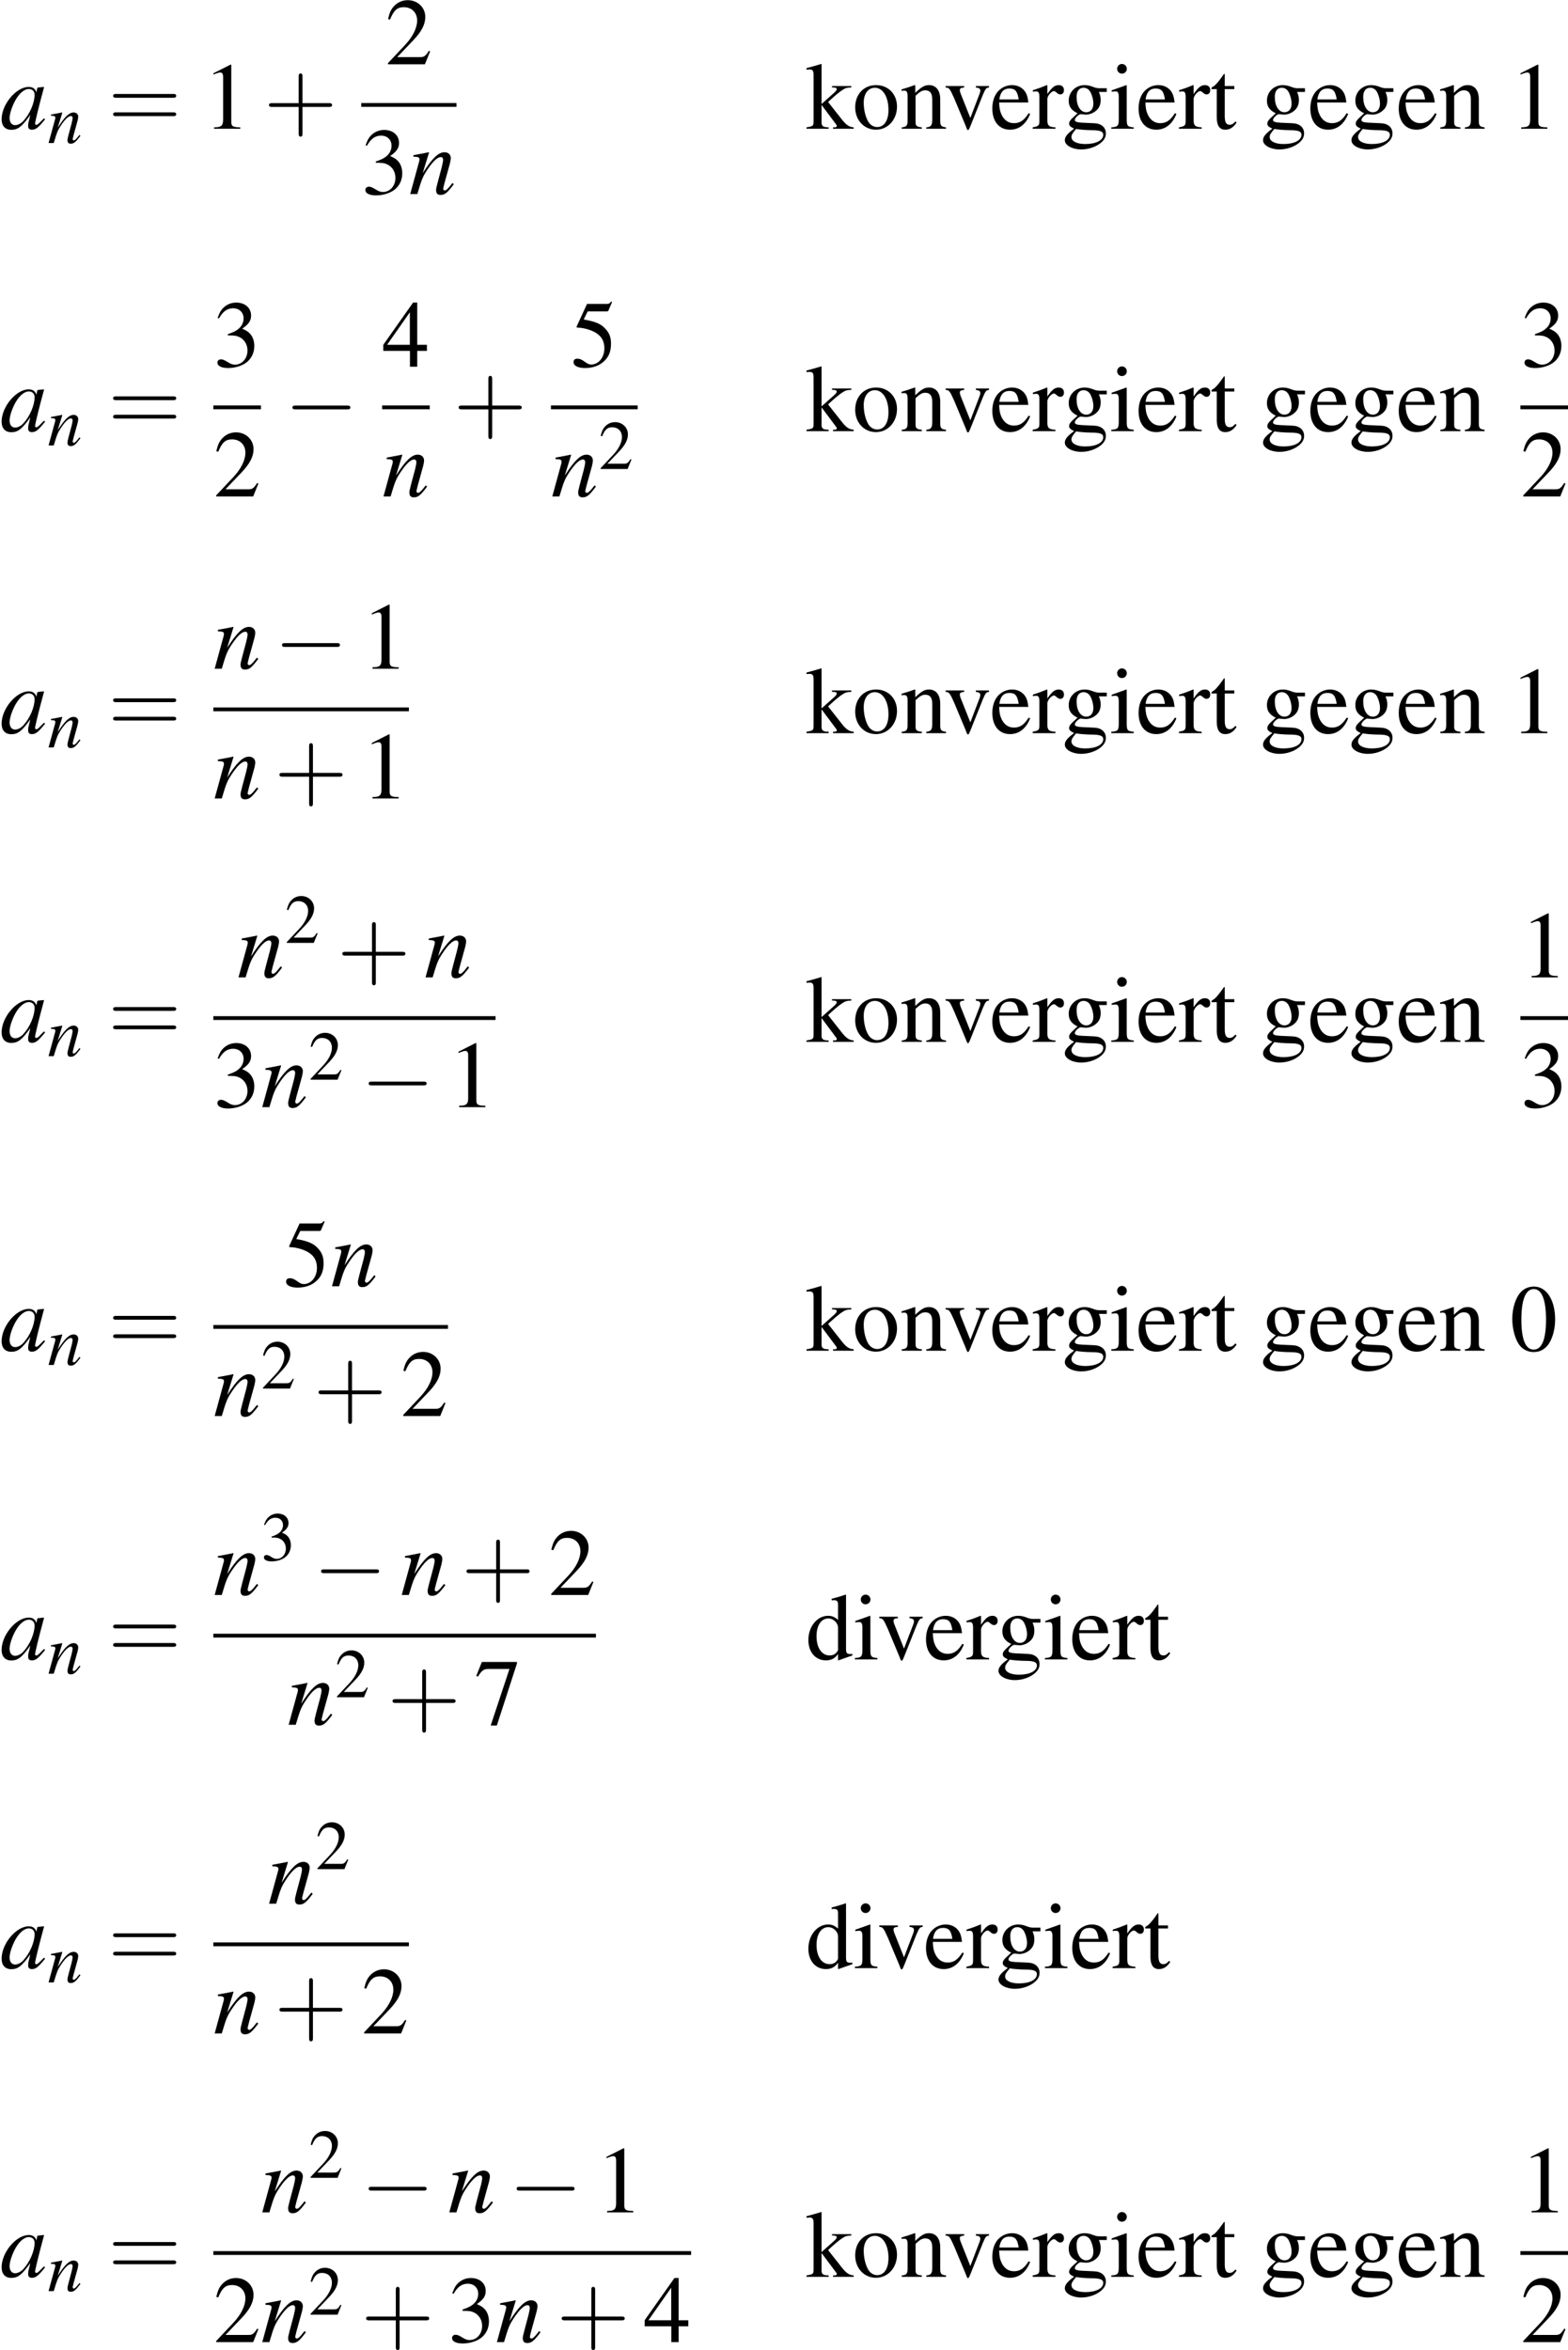 <?xml version='1.0' encoding='UTF-8'?>
<!-- This file was generated by dvisvgm 2.1.3 -->
<svg height='323.134pt' version='1.1' viewBox='174.172 166.761 215.705 323.134' width='215.705pt' xmlns='http://www.w3.org/2000/svg' xmlns:xlink='http://www.w3.org/1999/xlink'>
<defs>
<path d='M2.017 -5.368C1.58 -5.368 1.247 -5.233 0.953 -4.955C0.492 -4.51 0.191 -3.597 0.191 -2.668C0.191 -1.802 0.453 -0.873 0.826 -0.429C1.12 -0.079 1.525 0.111 1.985 0.111C2.39 0.111 2.731 -0.024 3.017 -0.302C3.478 -0.738 3.78 -1.66 3.78 -2.62C3.78 -4.248 3.057 -5.368 2.017 -5.368ZM1.993 -5.161C2.66 -5.161 3.017 -4.264 3.017 -2.604S2.668 -0.095 1.985 -0.095S0.953 -0.945 0.953 -2.596C0.953 -4.28 1.31 -5.161 1.993 -5.161Z' id='g1-48'/>
<path d='M2.311 -5.368L0.881 -4.645V-4.534C0.977 -4.574 1.064 -4.605 1.096 -4.621C1.239 -4.677 1.374 -4.709 1.453 -4.709C1.62 -4.709 1.691 -4.59 1.691 -4.335V-0.738C1.691 -0.476 1.628 -0.294 1.501 -0.222C1.382 -0.151 1.27 -0.127 0.937 -0.119V0H3.128V-0.119C2.501 -0.127 2.374 -0.206 2.374 -0.588V-5.352L2.311 -5.368Z' id='g1-49'/>
<path d='M3.772 -1.088L3.668 -1.128C3.375 -0.675 3.271 -0.603 2.914 -0.603H1.016L2.35 -2.001C3.057 -2.739 3.367 -3.343 3.367 -3.962C3.367 -4.756 2.724 -5.368 1.898 -5.368C1.461 -5.368 1.048 -5.193 0.754 -4.875C0.5 -4.605 0.381 -4.351 0.246 -3.788L0.413 -3.748C0.731 -4.526 1.016 -4.78 1.564 -4.78C2.231 -4.78 2.684 -4.327 2.684 -3.66C2.684 -3.041 2.319 -2.303 1.652 -1.596L0.238 -0.095V0H3.335L3.772 -1.088Z' id='g1-50'/>
<path d='M1.215 -2.62C1.683 -2.62 1.866 -2.604 2.057 -2.533C2.549 -2.358 2.859 -1.906 2.859 -1.358C2.859 -0.691 2.406 -0.175 1.818 -0.175C1.604 -0.175 1.445 -0.23 1.151 -0.421C0.913 -0.564 0.778 -0.619 0.643 -0.619C0.461 -0.619 0.341 -0.508 0.341 -0.341C0.341 -0.064 0.683 0.111 1.239 0.111C1.85 0.111 2.477 -0.095 2.851 -0.421S3.43 -1.207 3.43 -1.739C3.43 -2.144 3.303 -2.517 3.073 -2.763C2.914 -2.938 2.763 -3.033 2.414 -3.184C2.962 -3.557 3.16 -3.851 3.16 -4.28C3.16 -4.923 2.652 -5.368 1.922 -5.368C1.525 -5.368 1.175 -5.233 0.889 -4.979C0.651 -4.764 0.532 -4.558 0.357 -4.081L0.476 -4.05C0.802 -4.629 1.159 -4.891 1.66 -4.891C2.176 -4.891 2.533 -4.542 2.533 -4.042C2.533 -3.756 2.414 -3.47 2.215 -3.271C1.977 -3.033 1.755 -2.914 1.215 -2.724V-2.62Z' id='g1-51'/>
<path d='M3.748 -1.834H2.938V-5.368H2.589L0.095 -1.834V-1.326H2.327V0H2.938V-1.326H3.748V-1.834ZM2.319 -1.834H0.413L2.319 -4.558V-1.834Z' id='g1-52'/>
<path d='M1.437 -4.629H2.994C3.121 -4.629 3.152 -4.645 3.176 -4.701L3.478 -5.407L3.406 -5.463C3.287 -5.296 3.208 -5.256 3.041 -5.256H1.382L0.516 -3.375C0.508 -3.359 0.508 -3.351 0.508 -3.335C0.508 -3.295 0.54 -3.271 0.603 -3.271C0.858 -3.271 1.175 -3.216 1.501 -3.113C2.414 -2.819 2.835 -2.327 2.835 -1.54C2.835 -0.778 2.35 -0.183 1.731 -0.183C1.572 -0.183 1.437 -0.238 1.199 -0.413C0.945 -0.596 0.762 -0.675 0.596 -0.675C0.365 -0.675 0.254 -0.58 0.254 -0.381C0.254 -0.079 0.627 0.111 1.223 0.111C1.89 0.111 2.462 -0.103 2.859 -0.508C3.224 -0.865 3.391 -1.318 3.391 -1.922C3.391 -2.493 3.24 -2.859 2.843 -3.256C2.493 -3.605 2.041 -3.788 1.104 -3.954L1.437 -4.629Z' id='g1-53'/>
<path d='M3.565 -5.256H0.627L0.159 -4.089L0.294 -4.026C0.635 -4.566 0.778 -4.669 1.215 -4.669H2.938L1.366 0.064H1.882L3.565 -5.129V-5.256Z' id='g1-55'/>
<path d='M2.731 0.079L3.899 -0.333V-0.461C3.756 -0.453 3.74 -0.453 3.716 -0.453C3.43 -0.453 3.367 -0.54 3.367 -0.905V-5.407L3.327 -5.423C2.946 -5.288 2.668 -5.209 2.16 -5.074V-4.947C2.223 -4.955 2.271 -4.955 2.334 -4.955C2.628 -4.955 2.7 -4.875 2.7 -4.55V-3.311C2.398 -3.565 2.184 -3.653 1.866 -3.653C0.953 -3.653 0.214 -2.755 0.214 -1.628C0.214 -0.611 0.81 0.079 1.683 0.079C2.128 0.079 2.43 -0.079 2.7 -0.453V0.056L2.731 0.079ZM2.7 -0.81C2.7 -0.754 2.644 -0.659 2.565 -0.572C2.422 -0.413 2.223 -0.333 1.993 -0.333C1.334 -0.333 0.897 -0.969 0.897 -1.945C0.897 -2.843 1.286 -3.43 1.89 -3.43C2.311 -3.43 2.7 -3.057 2.7 -2.636V-0.81Z' id='g1-100'/>
<path d='M3.24 -1.302C2.859 -0.699 2.517 -0.468 2.009 -0.468C1.556 -0.468 1.215 -0.699 0.985 -1.151C0.842 -1.453 0.786 -1.715 0.77 -2.199H3.216C3.152 -2.716 3.073 -2.946 2.874 -3.2C2.636 -3.486 2.271 -3.653 1.858 -3.653C1.461 -3.653 1.088 -3.51 0.786 -3.24C0.413 -2.914 0.199 -2.35 0.199 -1.699C0.199 -0.603 0.77 0.079 1.683 0.079C2.438 0.079 3.033 -0.389 3.367 -1.247L3.24 -1.302ZM0.786 -2.454C0.873 -3.073 1.143 -3.367 1.628 -3.367S2.303 -3.144 2.406 -2.454H0.786Z' id='g1-101'/>
<path d='M3.732 -3.081V-3.391H3.121C2.962 -3.391 2.843 -3.414 2.684 -3.47L2.509 -3.533C2.295 -3.613 2.08 -3.653 1.874 -3.653C1.135 -3.653 0.548 -3.081 0.548 -2.358C0.548 -1.858 0.762 -1.556 1.286 -1.294C1.135 -1.151 0.993 -1.016 0.945 -0.977C0.683 -0.746 0.58 -0.588 0.58 -0.429C0.58 -0.262 0.675 -0.167 1 -0.008C0.437 0.405 0.222 0.667 0.222 0.961C0.222 1.382 0.842 1.731 1.596 1.731C2.192 1.731 2.811 1.525 3.224 1.191C3.526 0.945 3.66 0.691 3.66 0.389C3.66 -0.103 3.287 -0.437 2.7 -0.461L1.675 -0.508C1.255 -0.524 1.056 -0.596 1.056 -0.723C1.056 -0.881 1.318 -1.159 1.532 -1.223C1.604 -1.215 1.66 -1.207 1.683 -1.207C1.834 -1.191 1.937 -1.183 1.985 -1.183C2.279 -1.183 2.596 -1.302 2.843 -1.517C3.105 -1.739 3.224 -2.017 3.224 -2.414C3.224 -2.644 3.184 -2.827 3.073 -3.081H3.732ZM1.167 0.016C1.429 0.071 2.064 0.119 2.454 0.119C3.176 0.119 3.438 0.222 3.438 0.508C3.438 0.969 2.835 1.278 1.937 1.278C1.239 1.278 0.778 1.048 0.778 0.699C0.778 0.516 0.834 0.413 1.167 0.016ZM1.207 -2.684C1.207 -3.152 1.429 -3.43 1.795 -3.43C2.041 -3.43 2.247 -3.295 2.374 -3.057C2.517 -2.779 2.612 -2.414 2.612 -2.104C2.612 -1.66 2.382 -1.382 2.017 -1.382C1.54 -1.382 1.207 -1.898 1.207 -2.66V-2.684Z' id='g1-103'/>
<path d='M1.39 -3.653L0.159 -3.216V-3.097L0.222 -3.105C0.318 -3.121 0.421 -3.128 0.492 -3.128C0.683 -3.128 0.754 -3.001 0.754 -2.652V-0.81C0.754 -0.238 0.675 -0.151 0.127 -0.119V0H2.009V-0.119C1.485 -0.159 1.421 -0.238 1.421 -0.81V-3.629L1.39 -3.653ZM1.016 -5.423C0.802 -5.423 0.619 -5.241 0.619 -5.018S0.794 -4.613 1.016 -4.613C1.247 -4.613 1.429 -4.788 1.429 -5.018C1.429 -5.241 1.247 -5.423 1.016 -5.423Z' id='g1-105'/>
<path d='M0.056 -4.947C0.159 -4.955 0.23 -4.963 0.31 -4.963C0.572 -4.963 0.651 -4.859 0.651 -4.478V-0.651C0.651 -0.238 0.627 -0.214 0.056 -0.119V0H1.914V-0.119L1.755 -0.127C1.437 -0.143 1.318 -0.254 1.318 -0.532V-1.993L2.43 -0.508L2.454 -0.476C2.469 -0.453 2.485 -0.429 2.509 -0.405C2.573 -0.326 2.596 -0.278 2.596 -0.238C2.596 -0.167 2.525 -0.119 2.43 -0.119H2.279V0H4.01V-0.119C3.66 -0.143 3.414 -0.294 3.081 -0.699L1.866 -2.239L2.096 -2.454C2.66 -2.978 3.152 -3.343 3.383 -3.406C3.502 -3.438 3.613 -3.454 3.748 -3.454H3.811V-3.573H2.192V-3.462C2.501 -3.454 2.589 -3.422 2.589 -3.311C2.589 -3.248 2.517 -3.136 2.406 -3.041L1.318 -2.072V-5.407L1.286 -5.423C0.985 -5.328 0.754 -5.264 0.294 -5.137L0.056 -5.074V-4.947Z' id='g1-107'/>
<path d='M0.127 -3.16C0.175 -3.184 0.254 -3.192 0.341 -3.192C0.564 -3.192 0.635 -3.073 0.635 -2.684V-0.715C0.635 -0.262 0.548 -0.151 0.143 -0.119V0H1.826V-0.119C1.421 -0.151 1.302 -0.246 1.302 -0.532V-2.763C1.683 -3.121 1.858 -3.216 2.12 -3.216C2.509 -3.216 2.7 -2.97 2.7 -2.446V-0.786C2.7 -0.286 2.596 -0.151 2.199 -0.119V0H3.851V-0.119C3.462 -0.159 3.367 -0.254 3.367 -0.643V-2.462C3.367 -3.208 3.017 -3.653 2.43 -3.653C2.064 -3.653 1.818 -3.518 1.278 -3.009V-3.637L1.223 -3.653C0.834 -3.51 0.564 -3.422 0.127 -3.295V-3.16Z' id='g1-110'/>
<path d='M1.985 -3.653C0.953 -3.653 0.23 -2.89 0.23 -1.795C0.23 -0.723 0.969 0.079 1.969 0.079S3.732 -0.762 3.732 -1.858C3.732 -2.898 3.001 -3.653 1.985 -3.653ZM1.882 -3.43C2.549 -3.43 3.017 -2.668 3.017 -1.58C3.017 -0.683 2.66 -0.143 2.064 -0.143C1.755 -0.143 1.461 -0.333 1.294 -0.651C1.072 -1.064 0.945 -1.62 0.945 -2.184C0.945 -2.938 1.318 -3.43 1.882 -3.43Z' id='g1-111'/>
<path d='M0.056 -3.097C0.167 -3.121 0.238 -3.128 0.333 -3.128C0.532 -3.128 0.603 -3.001 0.603 -2.652V-0.667C0.603 -0.27 0.548 -0.214 0.04 -0.119V0H1.945V-0.119C1.405 -0.143 1.27 -0.262 1.27 -0.715V-2.501C1.27 -2.755 1.612 -3.152 1.826 -3.152C1.874 -3.152 1.945 -3.113 2.033 -3.033C2.16 -2.922 2.247 -2.874 2.35 -2.874C2.541 -2.874 2.66 -3.009 2.66 -3.232C2.66 -3.494 2.493 -3.653 2.223 -3.653C1.89 -3.653 1.66 -3.47 1.27 -2.906V-3.637L1.231 -3.653C0.81 -3.478 0.524 -3.375 0.056 -3.224V-3.097Z' id='g1-114'/>
<path d='M2.025 -3.573H1.223V-4.494C1.223 -4.574 1.215 -4.597 1.167 -4.597C1.112 -4.526 1.064 -4.455 1.008 -4.375C0.707 -3.938 0.365 -3.557 0.238 -3.526C0.151 -3.47 0.103 -3.414 0.103 -3.375C0.103 -3.351 0.111 -3.335 0.135 -3.319H0.556V-0.929C0.556 -0.262 0.794 0.079 1.263 0.079C1.652 0.079 1.953 -0.111 2.215 -0.524L2.112 -0.611C1.945 -0.413 1.81 -0.333 1.636 -0.333C1.342 -0.333 1.223 -0.548 1.223 -1.048V-3.319H2.025V-3.573Z' id='g1-116'/>
<path d='M3.788 -3.573H2.684V-3.454C2.938 -3.43 3.057 -3.351 3.057 -3.2C3.057 -3.121 3.041 -3.041 3.009 -2.962L2.223 -0.905L1.413 -2.938C1.366 -3.049 1.342 -3.16 1.342 -3.232C1.342 -3.375 1.429 -3.43 1.707 -3.454V-3.573H0.151V-3.454C0.453 -3.438 0.508 -3.359 0.873 -2.541L1.826 -0.262C1.842 -0.214 1.866 -0.159 1.89 -0.095C1.937 0.048 1.985 0.111 2.033 0.111S2.136 0.008 2.255 -0.286L3.271 -2.835C3.502 -3.375 3.549 -3.43 3.788 -3.454V-3.573Z' id='g1-118'/>
<path d='M5.043 -1.196C4.88 -1.032 4.815 -0.978 4.739 -0.891C4.413 -0.554 4.271 -0.446 4.173 -0.446C4.086 -0.446 4.021 -0.511 4.021 -0.587C4.021 -0.804 4.478 -2.663 4.989 -4.532C5.021 -4.641 5.032 -4.663 5.054 -4.76L4.978 -4.793L4.315 -4.717L4.282 -4.684L4.163 -4.163C4.076 -4.565 3.76 -4.793 3.293 -4.793C1.858 -4.793 0.185 -2.804 0.185 -1.087C0.185 -0.326 0.598 0.12 1.293 0.12C2.054 0.12 2.521 -0.239 3.478 -1.587C3.26 -0.739 3.228 -0.598 3.228 -0.337C3.228 -0.022 3.358 0.109 3.663 0.109C4.097 0.109 4.369 -0.098 5.173 -1.087L5.043 -1.196ZM3.358 -4.554C3.728 -4.532 3.967 -4.271 3.967 -3.891C3.967 -2.978 3.424 -1.695 2.674 -0.891C2.413 -0.598 2.043 -0.413 1.728 -0.413C1.348 -0.413 1.098 -0.728 1.098 -1.228C1.098 -1.815 1.511 -2.934 1.978 -3.608C2.413 -4.239 2.924 -4.586 3.358 -4.554Z' id='g3-97'/>
<path d='M4.999 -1.272L4.771 -0.989C4.456 -0.587 4.26 -0.413 4.108 -0.413C4.021 -0.413 3.934 -0.5 3.934 -0.587C3.934 -0.663 3.934 -0.663 4.086 -1.272L4.706 -3.51C4.76 -3.739 4.804 -3.978 4.804 -4.13C4.804 -4.521 4.51 -4.793 4.086 -4.793C3.391 -4.793 2.706 -4.141 1.587 -2.402L2.315 -4.771L2.282 -4.793C1.695 -4.673 1.467 -4.63 0.522 -4.456V-4.282C1.076 -4.271 1.217 -4.206 1.217 -3.989C1.217 -3.923 1.206 -3.858 1.196 -3.804L0.152 0H0.967C1.478 -1.717 1.576 -1.956 2.054 -2.695C2.706 -3.695 3.26 -4.239 3.663 -4.239C3.826 -4.239 3.923 -4.119 3.923 -3.923C3.923 -3.793 3.858 -3.434 3.771 -3.097L3.293 -1.304C3.152 -0.75 3.119 -0.598 3.119 -0.489C3.119 -0.076 3.271 0.098 3.63 0.098C4.119 0.098 4.402 -0.13 5.152 -1.13L4.999 -1.272Z' id='g3-110'/>
<path d='M7.189 -2.509C7.375 -2.509 7.571 -2.509 7.571 -2.727S7.375 -2.945 7.189 -2.945H1.287C1.102 -2.945 0.905 -2.945 0.905 -2.727S1.102 -2.509 1.287 -2.509H7.189Z' id='g8-0'/>
<use id='g46-97' xlink:href='#g3-97'/>
<use id='g46-110' xlink:href='#g3-110'/>
<use id='g57-49' transform='scale(1.369)' xlink:href='#g1-49'/>
<use id='g57-50' transform='scale(1.369)' xlink:href='#g1-50'/>
<use id='g57-51' transform='scale(1.369)' xlink:href='#g1-51'/>
<use id='g57-52' transform='scale(1.369)' xlink:href='#g1-52'/>
<use id='g57-53' transform='scale(1.369)' xlink:href='#g1-53'/>
<use id='g57-55' transform='scale(1.369)' xlink:href='#g1-55'/>
<use id='g31-0' transform='scale(0.996)' xlink:href='#g8-0'/>
<use id='g42-110' transform='scale(0.731)' xlink:href='#g3-110'/>
<use id='g58-43' transform='scale(1.825)' xlink:href='#g50-43'/>
<use id='g58-61' transform='scale(1.825)' xlink:href='#g50-61'/>
<use id='g53-50' xlink:href='#g1-50'/>
<use id='g53-51' xlink:href='#g1-51'/>
<use id='g64-48' transform='scale(1.369)' xlink:href='#g1-48'/>
<use id='g64-49' transform='scale(1.369)' xlink:href='#g1-49'/>
<use id='g64-100' transform='scale(1.369)' xlink:href='#g1-100'/>
<use id='g64-101' transform='scale(1.369)' xlink:href='#g1-101'/>
<use id='g64-103' transform='scale(1.369)' xlink:href='#g1-103'/>
<use id='g64-105' transform='scale(1.369)' xlink:href='#g1-105'/>
<use id='g64-107' transform='scale(1.369)' xlink:href='#g1-107'/>
<use id='g64-110' transform='scale(1.369)' xlink:href='#g1-110'/>
<use id='g64-111' transform='scale(1.369)' xlink:href='#g1-111'/>
<use id='g64-114' transform='scale(1.369)' xlink:href='#g1-114'/>
<use id='g64-116' transform='scale(1.369)' xlink:href='#g1-116'/>
<use id='g64-118' transform='scale(1.369)' xlink:href='#g1-118'/>
<path d='M2.436 -1.37H4.097C4.181 -1.37 4.294 -1.37 4.294 -1.489S4.181 -1.608 4.097 -1.608H2.436V-3.275C2.436 -3.359 2.436 -3.472 2.317 -3.472S2.197 -3.359 2.197 -3.275V-1.608H0.53C0.447 -1.608 0.333 -1.608 0.333 -1.489S0.447 -1.37 0.53 -1.37H2.197V0.298C2.197 0.381 2.197 0.494 2.317 0.494S2.436 0.381 2.436 0.298V-1.37Z' id='g50-43'/>
<path d='M4.091 -1.947C4.181 -1.947 4.294 -1.947 4.294 -2.066S4.181 -2.186 4.097 -2.186H0.53C0.447 -2.186 0.333 -2.186 0.333 -2.066S0.447 -1.947 0.536 -1.947H4.091ZM4.097 -0.792C4.181 -0.792 4.294 -0.792 4.294 -0.911S4.181 -1.03 4.091 -1.03H0.536C0.447 -1.03 0.333 -1.03 0.333 -0.911S0.447 -0.792 0.53 -0.792H4.097Z' id='g50-61'/>
</defs>
<g id='page1' transform='matrix(1.2 0 0 1.2 0 0)'>
<use x='145.143' xlink:href='#g46-97' y='153.721'/>
<use x='150.598' xlink:href='#g42-110' y='155.358'/>
<use x='157.505' xlink:href='#g58-61' y='153.721'/>
<use x='168.406' xlink:href='#g57-49' y='153.721'/>
<use x='175.375' xlink:href='#g58-43' y='153.721'/>
<use x='189.29' xlink:href='#g57-50' y='146.336'/>
<rect height='0.436' width='10.909' x='186.562' y='150.776'/>
<use x='186.562' xlink:href='#g57-51' y='161.205'/>
<use x='192.017' xlink:href='#g46-110' y='161.205'/>
<use x='237.521' xlink:href='#g64-107' y='153.721'/>
<use x='242.866' xlink:href='#g64-111' y='153.721'/>
<use x='248.321' xlink:href='#g64-110' y='153.721'/>
<use x='253.339' xlink:href='#g64-118' y='153.721'/>
<use x='258.63' xlink:href='#g64-101' y='153.721'/>
<use x='263.474' xlink:href='#g64-114' y='153.721'/>
<use x='266.91' xlink:href='#g64-103' y='153.721'/>
<use x='272.365' xlink:href='#g64-105' y='153.721'/>
<use x='275.397' xlink:href='#g64-101' y='153.721'/>
<use x='280.241' xlink:href='#g64-114' y='153.721'/>
<use x='283.873' xlink:href='#g64-116' y='153.721'/>
<use x='289.633' xlink:href='#g64-103' y='153.721'/>
<use x='295.088' xlink:href='#g64-101' y='153.721'/>
<use x='299.768' xlink:href='#g64-103' y='153.721'/>
<use x='305.222' xlink:href='#g64-101' y='153.721'/>
<use x='310.066' xlink:href='#g64-110' y='153.721'/>
<use x='318.248' xlink:href='#g64-49' y='153.721'/>
<use x='145.143' xlink:href='#g46-97' y='188.374'/>
<use x='150.598' xlink:href='#g42-110' y='190.01'/>
<use x='157.505' xlink:href='#g58-61' y='188.374'/>
<use x='169.601' xlink:href='#g57-51' y='180.988'/>
<rect height='0.436' width='5.455' x='169.601' y='185.428'/>
<use x='169.601' xlink:href='#g57-50' y='195.857'/>
<use x='177.766' xlink:href='#g31-0' y='188.374'/>
<use x='188.953' xlink:href='#g57-52' y='180.988'/>
<rect height='0.436' width='5.455' x='188.953' y='185.428'/>
<use x='188.953' xlink:href='#g46-110' y='195.857'/>
<use x='197.119' xlink:href='#g58-43' y='188.374'/>
<use x='210.547' xlink:href='#g57-53' y='180.988'/>
<rect height='0.436' width='9.938' x='208.305' y='185.428'/>
<use x='208.305' xlink:href='#g46-110' y='195.857'/>
<use x='213.76' xlink:href='#g53-50' y='192.705'/>
<use x='237.521' xlink:href='#g64-107' y='188.374'/>
<use x='242.866' xlink:href='#g64-111' y='188.374'/>
<use x='248.321' xlink:href='#g64-110' y='188.374'/>
<use x='253.339' xlink:href='#g64-118' y='188.374'/>
<use x='258.63' xlink:href='#g64-101' y='188.374'/>
<use x='263.474' xlink:href='#g64-114' y='188.374'/>
<use x='266.91' xlink:href='#g64-103' y='188.374'/>
<use x='272.365' xlink:href='#g64-105' y='188.374'/>
<use x='275.397' xlink:href='#g64-101' y='188.374'/>
<use x='280.241' xlink:href='#g64-114' y='188.374'/>
<use x='283.873' xlink:href='#g64-116' y='188.374'/>
<use x='289.633' xlink:href='#g64-103' y='188.374'/>
<use x='295.088' xlink:href='#g64-101' y='188.374'/>
<use x='299.768' xlink:href='#g64-103' y='188.374'/>
<use x='305.222' xlink:href='#g64-101' y='188.374'/>
<use x='310.066' xlink:href='#g64-110' y='188.374'/>
<use x='319.443' xlink:href='#g57-51' y='180.988'/>
<rect height='0.436' width='5.455' x='319.443' y='185.428'/>
<use x='319.443' xlink:href='#g57-50' y='195.857'/>
<use x='145.143' xlink:href='#g46-97' y='222.977'/>
<use x='150.598' xlink:href='#g42-110' y='224.614'/>
<use x='157.505' xlink:href='#g58-61' y='222.977'/>
<use x='169.601' xlink:href='#g46-110' y='215.592'/>
<use x='176.571' xlink:href='#g31-0' y='215.592'/>
<use x='186.562' xlink:href='#g57-49' y='215.592'/>
<rect height='0.436' width='22.416' x='169.601' y='220.032'/>
<use x='169.601' xlink:href='#g46-110' y='230.461'/>
<use x='176.571' xlink:href='#g58-43' y='230.461'/>
<use x='186.562' xlink:href='#g57-49' y='230.461'/>
<use x='237.521' xlink:href='#g64-107' y='222.977'/>
<use x='242.866' xlink:href='#g64-111' y='222.977'/>
<use x='248.321' xlink:href='#g64-110' y='222.977'/>
<use x='253.339' xlink:href='#g64-118' y='222.977'/>
<use x='258.63' xlink:href='#g64-101' y='222.977'/>
<use x='263.474' xlink:href='#g64-114' y='222.977'/>
<use x='266.91' xlink:href='#g64-103' y='222.977'/>
<use x='272.365' xlink:href='#g64-105' y='222.977'/>
<use x='275.397' xlink:href='#g64-101' y='222.977'/>
<use x='280.241' xlink:href='#g64-114' y='222.977'/>
<use x='283.873' xlink:href='#g64-116' y='222.977'/>
<use x='289.633' xlink:href='#g64-103' y='222.977'/>
<use x='295.088' xlink:href='#g64-101' y='222.977'/>
<use x='299.768' xlink:href='#g64-103' y='222.977'/>
<use x='305.222' xlink:href='#g64-101' y='222.977'/>
<use x='310.066' xlink:href='#g64-110' y='222.977'/>
<use x='318.248' xlink:href='#g64-49' y='222.977'/>
<use x='145.143' xlink:href='#g46-97' y='258.35'/>
<use x='150.598' xlink:href='#g42-110' y='259.986'/>
<use x='157.505' xlink:href='#g58-61' y='258.35'/>
<use x='172.329' xlink:href='#g46-110' y='250.964'/>
<use x='177.783' xlink:href='#g53-50' y='247.005'/>
<use x='183.781' xlink:href='#g58-43' y='250.964'/>
<use x='193.773' xlink:href='#g46-110' y='250.964'/>
<rect height='0.436' width='32.353' x='169.601' y='255.404'/>
<use x='169.601' xlink:href='#g57-51' y='265.833'/>
<use x='175.056' xlink:href='#g46-110' y='265.833'/>
<use x='180.51' xlink:href='#g53-50' y='262.681'/>
<use x='186.509' xlink:href='#g31-0' y='265.833'/>
<use x='196.5' xlink:href='#g57-49' y='265.833'/>
<use x='237.521' xlink:href='#g64-107' y='258.35'/>
<use x='242.866' xlink:href='#g64-111' y='258.35'/>
<use x='248.321' xlink:href='#g64-110' y='258.35'/>
<use x='253.339' xlink:href='#g64-118' y='258.35'/>
<use x='258.63' xlink:href='#g64-101' y='258.35'/>
<use x='263.474' xlink:href='#g64-114' y='258.35'/>
<use x='266.91' xlink:href='#g64-103' y='258.35'/>
<use x='272.365' xlink:href='#g64-105' y='258.35'/>
<use x='275.397' xlink:href='#g64-101' y='258.35'/>
<use x='280.241' xlink:href='#g64-114' y='258.35'/>
<use x='283.873' xlink:href='#g64-116' y='258.35'/>
<use x='289.633' xlink:href='#g64-103' y='258.35'/>
<use x='295.088' xlink:href='#g64-101' y='258.35'/>
<use x='299.768' xlink:href='#g64-103' y='258.35'/>
<use x='305.222' xlink:href='#g64-101' y='258.35'/>
<use x='310.066' xlink:href='#g64-110' y='258.35'/>
<use x='319.443' xlink:href='#g57-49' y='250.964'/>
<rect height='0.436' width='5.455' x='319.443' y='255.404'/>
<use x='319.443' xlink:href='#g57-51' y='265.833'/>
<use x='145.143' xlink:href='#g46-97' y='293.739'/>
<use x='150.598' xlink:href='#g42-110' y='295.375'/>
<use x='157.505' xlink:href='#g58-61' y='293.739'/>
<use x='177.596' xlink:href='#g57-53' y='286.353'/>
<use x='183.051' xlink:href='#g46-110' y='286.353'/>
<rect height='0.436' width='26.899' x='169.601' y='290.793'/>
<use x='169.601' xlink:href='#g46-110' y='301.222'/>
<use x='175.056' xlink:href='#g53-50' y='298.07'/>
<use x='181.054' xlink:href='#g58-43' y='301.222'/>
<use x='191.046' xlink:href='#g57-50' y='301.222'/>
<use x='237.521' xlink:href='#g64-107' y='293.739'/>
<use x='242.866' xlink:href='#g64-111' y='293.739'/>
<use x='248.321' xlink:href='#g64-110' y='293.739'/>
<use x='253.339' xlink:href='#g64-118' y='293.739'/>
<use x='258.63' xlink:href='#g64-101' y='293.739'/>
<use x='263.474' xlink:href='#g64-114' y='293.739'/>
<use x='266.91' xlink:href='#g64-103' y='293.739'/>
<use x='272.365' xlink:href='#g64-105' y='293.739'/>
<use x='275.397' xlink:href='#g64-101' y='293.739'/>
<use x='280.241' xlink:href='#g64-114' y='293.739'/>
<use x='283.873' xlink:href='#g64-116' y='293.739'/>
<use x='289.633' xlink:href='#g64-103' y='293.739'/>
<use x='295.088' xlink:href='#g64-101' y='293.739'/>
<use x='299.768' xlink:href='#g64-103' y='293.739'/>
<use x='305.222' xlink:href='#g64-101' y='293.739'/>
<use x='310.066' xlink:href='#g64-110' y='293.739'/>
<use x='318.248' xlink:href='#g64-48' y='293.739'/>
<use x='145.143' xlink:href='#g46-97' y='329.111'/>
<use x='150.598' xlink:href='#g42-110' y='330.748'/>
<use x='157.505' xlink:href='#g58-61' y='329.111'/>
<use x='169.601' xlink:href='#g46-110' y='321.726'/>
<use x='175.056' xlink:href='#g53-51' y='317.766'/>
<use x='181.054' xlink:href='#g31-0' y='321.726'/>
<use x='191.046' xlink:href='#g46-110' y='321.726'/>
<use x='198.015' xlink:href='#g58-43' y='321.726'/>
<use x='208.007' xlink:href='#g57-50' y='321.726'/>
<rect height='0.436' width='43.86' x='169.601' y='326.166'/>
<use x='178.082' xlink:href='#g46-110' y='336.595'/>
<use x='183.536' xlink:href='#g53-50' y='333.442'/>
<use x='189.535' xlink:href='#g58-43' y='336.595'/>
<use x='199.526' xlink:href='#g57-55' y='336.595'/>
<use x='237.521' xlink:href='#g64-100' y='329.111'/>
<use x='242.975' xlink:href='#g64-105' y='329.111'/>
<use x='245.735' xlink:href='#g64-118' y='329.111'/>
<use x='251.026' xlink:href='#g64-101' y='329.111'/>
<use x='255.87' xlink:href='#g64-114' y='329.111'/>
<use x='259.306' xlink:href='#g64-103' y='329.111'/>
<use x='264.761' xlink:href='#g64-105' y='329.111'/>
<use x='267.793' xlink:href='#g64-101' y='329.111'/>
<use x='272.637' xlink:href='#g64-114' y='329.111'/>
<use x='276.27' xlink:href='#g64-116' y='329.111'/>
<use x='145.143' xlink:href='#g46-97' y='364.484'/>
<use x='150.598' xlink:href='#g42-110' y='366.12'/>
<use x='157.505' xlink:href='#g58-61' y='364.484'/>
<use x='175.84' xlink:href='#g46-110' y='357.099'/>
<use x='181.295' xlink:href='#g53-50' y='353.139'/>
<rect height='0.436' width='22.416' x='169.601' y='361.538'/>
<use x='169.601' xlink:href='#g46-110' y='371.967'/>
<use x='176.571' xlink:href='#g58-43' y='371.967'/>
<use x='186.562' xlink:href='#g57-50' y='371.967'/>
<use x='237.521' xlink:href='#g64-100' y='364.484'/>
<use x='242.975' xlink:href='#g64-105' y='364.484'/>
<use x='245.735' xlink:href='#g64-118' y='364.484'/>
<use x='251.026' xlink:href='#g64-101' y='364.484'/>
<use x='255.87' xlink:href='#g64-114' y='364.484'/>
<use x='259.306' xlink:href='#g64-103' y='364.484'/>
<use x='264.761' xlink:href='#g64-105' y='364.484'/>
<use x='267.793' xlink:href='#g64-101' y='364.484'/>
<use x='272.637' xlink:href='#g64-114' y='364.484'/>
<use x='276.27' xlink:href='#g64-116' y='364.484'/>
<use x='145.143' xlink:href='#g46-97' y='399.856'/>
<use x='150.598' xlink:href='#g42-110' y='401.493'/>
<use x='157.505' xlink:href='#g58-61' y='399.856'/>
<use x='175.056' xlink:href='#g46-110' y='392.471'/>
<use x='180.51' xlink:href='#g53-50' y='388.511'/>
<use x='186.509' xlink:href='#g31-0' y='392.471'/>
<use x='196.5' xlink:href='#g46-110' y='392.471'/>
<use x='203.47' xlink:href='#g31-0' y='392.471'/>
<use x='213.461' xlink:href='#g57-49' y='392.471'/>
<rect height='0.436' width='54.769' x='169.601' y='396.911'/>
<use x='169.601' xlink:href='#g57-50' y='407.34'/>
<use x='175.056' xlink:href='#g46-110' y='407.34'/>
<use x='180.51' xlink:href='#g53-50' y='404.187'/>
<use x='186.509' xlink:href='#g58-43' y='407.34'/>
<use x='196.5' xlink:href='#g57-51' y='407.34'/>
<use x='201.955' xlink:href='#g46-110' y='407.34'/>
<use x='208.924' xlink:href='#g58-43' y='407.34'/>
<use x='218.916' xlink:href='#g57-52' y='407.34'/>
<use x='237.521' xlink:href='#g64-107' y='399.856'/>
<use x='242.866' xlink:href='#g64-111' y='399.856'/>
<use x='248.321' xlink:href='#g64-110' y='399.856'/>
<use x='253.339' xlink:href='#g64-118' y='399.856'/>
<use x='258.63' xlink:href='#g64-101' y='399.856'/>
<use x='263.474' xlink:href='#g64-114' y='399.856'/>
<use x='266.91' xlink:href='#g64-103' y='399.856'/>
<use x='272.365' xlink:href='#g64-105' y='399.856'/>
<use x='275.397' xlink:href='#g64-101' y='399.856'/>
<use x='280.241' xlink:href='#g64-114' y='399.856'/>
<use x='283.873' xlink:href='#g64-116' y='399.856'/>
<use x='289.633' xlink:href='#g64-103' y='399.856'/>
<use x='295.088' xlink:href='#g64-101' y='399.856'/>
<use x='299.768' xlink:href='#g64-103' y='399.856'/>
<use x='305.222' xlink:href='#g64-101' y='399.856'/>
<use x='310.066' xlink:href='#g64-110' y='399.856'/>
<use x='319.443' xlink:href='#g57-49' y='392.471'/>
<rect height='0.436' width='5.455' x='319.443' y='396.911'/>
<use x='319.443' xlink:href='#g57-50' y='407.34'/>
</g>
</svg>